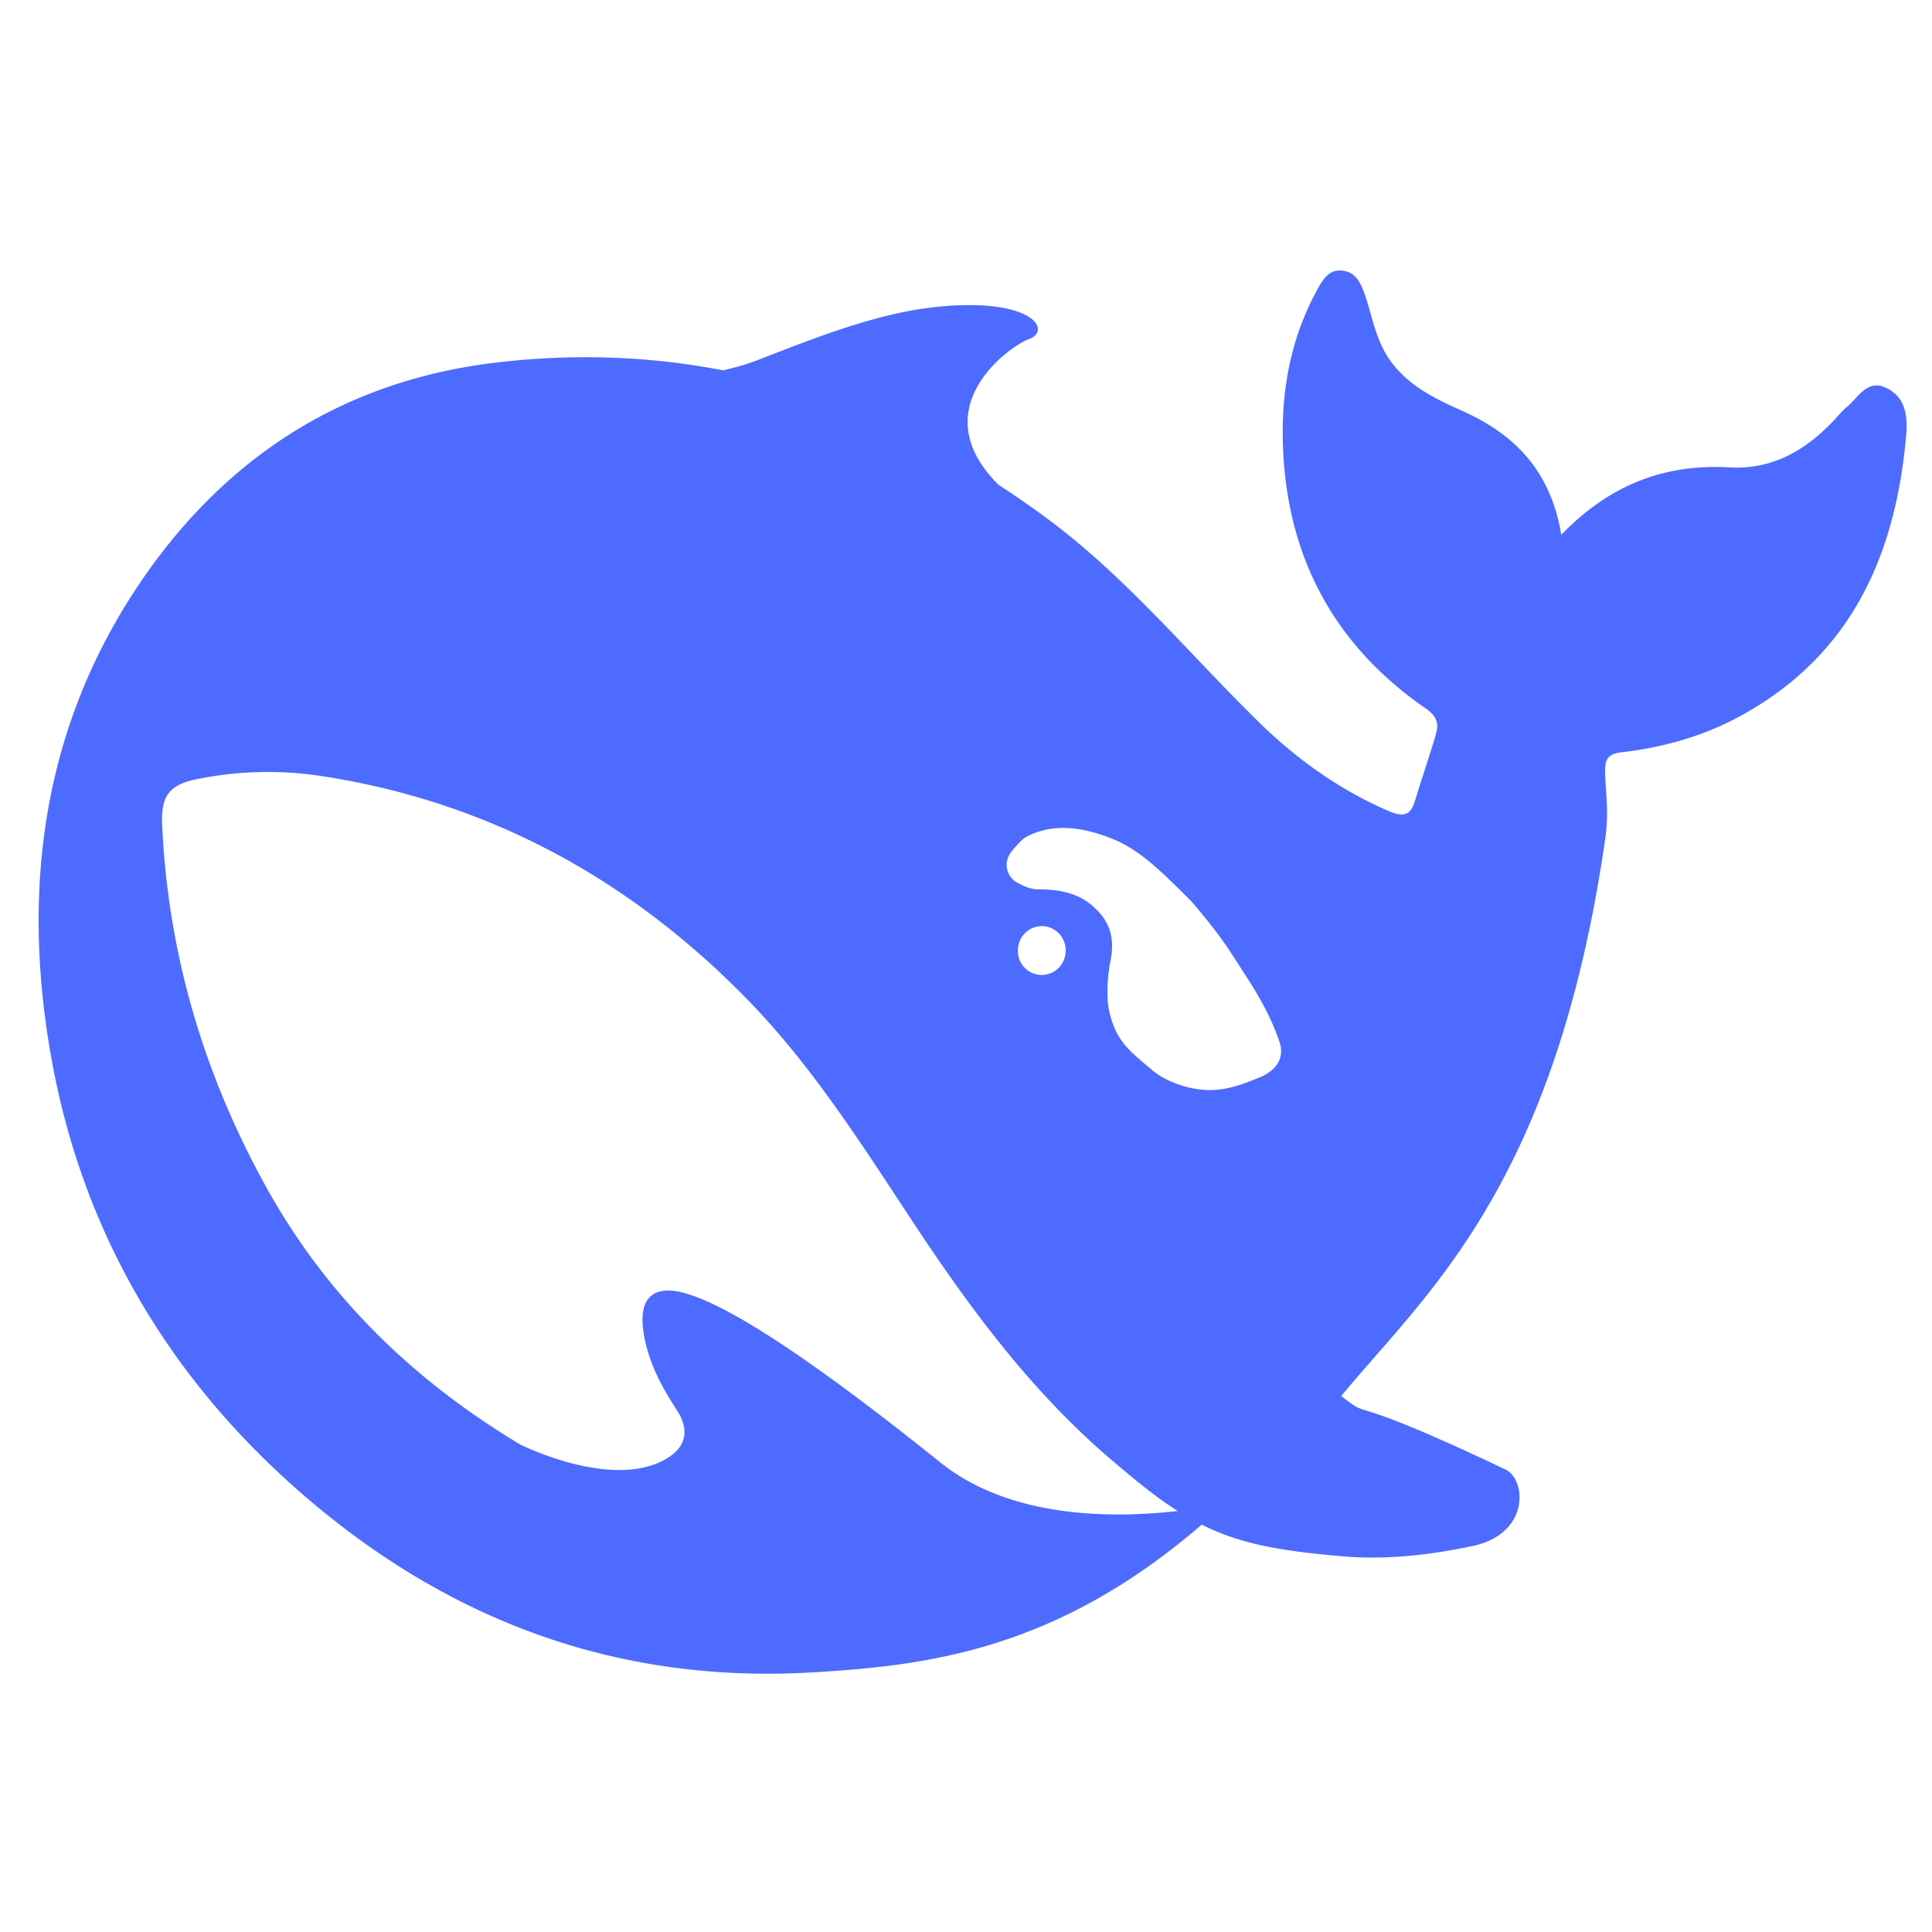 <?xml version="1.0" standalone="no"?><!DOCTYPE svg PUBLIC "-//W3C//DTD SVG 1.1//EN" "http://www.w3.org/Graphics/SVG/1.1/DTD/svg11.dtd"><svg t="1740577955197" class="icon" viewBox="0 0 1024 1024" version="1.1" xmlns="http://www.w3.org/2000/svg" p-id="3361" xmlns:xlink="http://www.w3.org/1999/xlink" width="200" height="200"><path d="M1000.14 205.784c-10.484-5.244-15.012 4.752-21.136 9.828-2.088 1.64-3.868 3.768-5.652 5.736-15.32 16.712-33.216 27.688-56.628 26.376-34.2-1.964-63.404 9.012-89.208 35.72-5.488-32.932-23.716-52.592-51.468-65.208-14.54-6.556-29.204-13.108-39.384-27.36-7.084-10.16-9.008-21.464-12.572-32.608-2.256-6.716-4.508-13.6-12.084-14.744-8.252-1.312-11.468 5.736-14.704 11.632-12.904 24.084-17.92 50.628-17.408 77.496 1.104 60.46 26.132 108.628 75.816 142.872 5.652 3.932 7.108 7.864 5.324 13.6-3.38 11.792-7.432 23.26-10.976 35.06-2.252 7.536-5.632 9.172-13.56 5.896-27.256-11.632-50.808-28.836-71.636-49.64-35.328-34.9-67.28-73.404-107.112-103.552a473.012 473.012 0 0 0-28.404-19.824c-40.656-40.304 5.324-73.4 15.972-77.332 11.12-4.096 3.872-18.184-32.112-18.02-35.984 0.16-68.896 12.452-110.836 28.836-6.144 2.456-12.6 4.256-19.192 5.732-38.092-7.372-77.62-9.012-118.928-4.26-77.76 8.848-139.88 46.368-185.548 110.428C23.86 379.456 10.936 466.944 26.768 558.204c16.588 96.172 64.696 175.8 138.588 238.06 76.636 64.552 164.884 96.172 265.564 90.112 61.152-3.604 129.228-11.96 206.028-78.316 19.376 9.828 39.712 13.764 73.42 16.712 25.992 2.456 50.996-1.312 70.348-5.408 30.332-6.552 28.224-35.224 17.268-40.468-88.904-42.272-69.388-25.068-87.124-38.992 45.18-54.56 113.256-111.248 139.88-294.912 2.108-14.584 0.328-23.76 0-35.556-0.164-7.208 1.432-9.992 9.524-10.812 22.26-2.624 43.888-8.848 63.732-19.988 57.588-32.116 80.836-84.872 86.324-148.112 0.82-9.668-0.164-19.664-10.18-24.74zM498.196 774.96c-86.14-69.14-127.94-91.916-145.2-90.932-16.14 0.984-13.232 19.824-9.688 32.112 3.704 12.124 8.56 20.48 15.336 31.132 4.672 7.044 7.908 17.528-4.688 25.396-27.752 17.528-75.98-5.9-78.236-7.048-56.156-33.752-103.116-78.316-136.188-139.264-31.952-58.652-50.484-121.568-53.56-188.744-0.816-16.22 3.872-21.952 19.664-24.904a189.16 189.16 0 0 1 63.1-1.636c87.94 13.108 162.816 53.248 225.564 116.816 35.82 36.208 62.916 79.464 90.852 121.736 29.676 44.892 61.624 87.652 102.276 122.716 14.356 12.288 25.804 21.624 36.78 28.508-33.072 3.768-88.268 4.588-126.012-25.888z m41.308-271.156c0-7.208 5.652-12.944 12.76-12.944 1.612 0.028 3.056 0.3 4.34 0.82a12.788 12.788 0 0 1 7.688 8.28c0.38 1.252 0.56 2.532 0.548 3.844a12.92 12.92 0 0 1-2.088 7.168 12.868 12.868 0 0 1-5.736 4.776 12.8 12.8 0 0 1-4.916 1 12.736 12.736 0 0 1-4.896-1 12.76 12.76 0 0 1-5.688-4.788 12.672 12.672 0 0 1-2.012-7.156z m128.268 67.176c-8.212 3.44-16.448 6.388-24.372 6.716-12.248 0.656-25.64-4.424-32.892-10.648-11.304-9.668-19.372-15.076-22.752-31.948-1.456-7.212-0.656-18.352 0.636-24.74 2.908-13.764-0.328-22.612-9.832-30.64-7.74-6.552-17.592-8.356-28.404-8.356-4.036 0-7.744-1.8-10.488-3.276a10.58 10.58 0 0 1-3.492-2.672 10.524 10.524 0 0 1-2.136-3.844 10.568 10.568 0 0 1-0.412-4.38 10.512 10.512 0 0 1 1.372-4.176c1.124-2.296 6.612-7.868 7.904-8.848 14.684-8.52 31.62-5.736 47.268 0.656 14.52 6.06 25.476 17.2 41.308 32.932 16.14 19.004 19.048 24.248 28.22 38.5 7.272 11.14 13.888 22.612 18.392 35.716 2.764 8.192-0.8 14.912-10.32 19.008z" fill="#4D6BFE" p-id="3362"></path></svg>